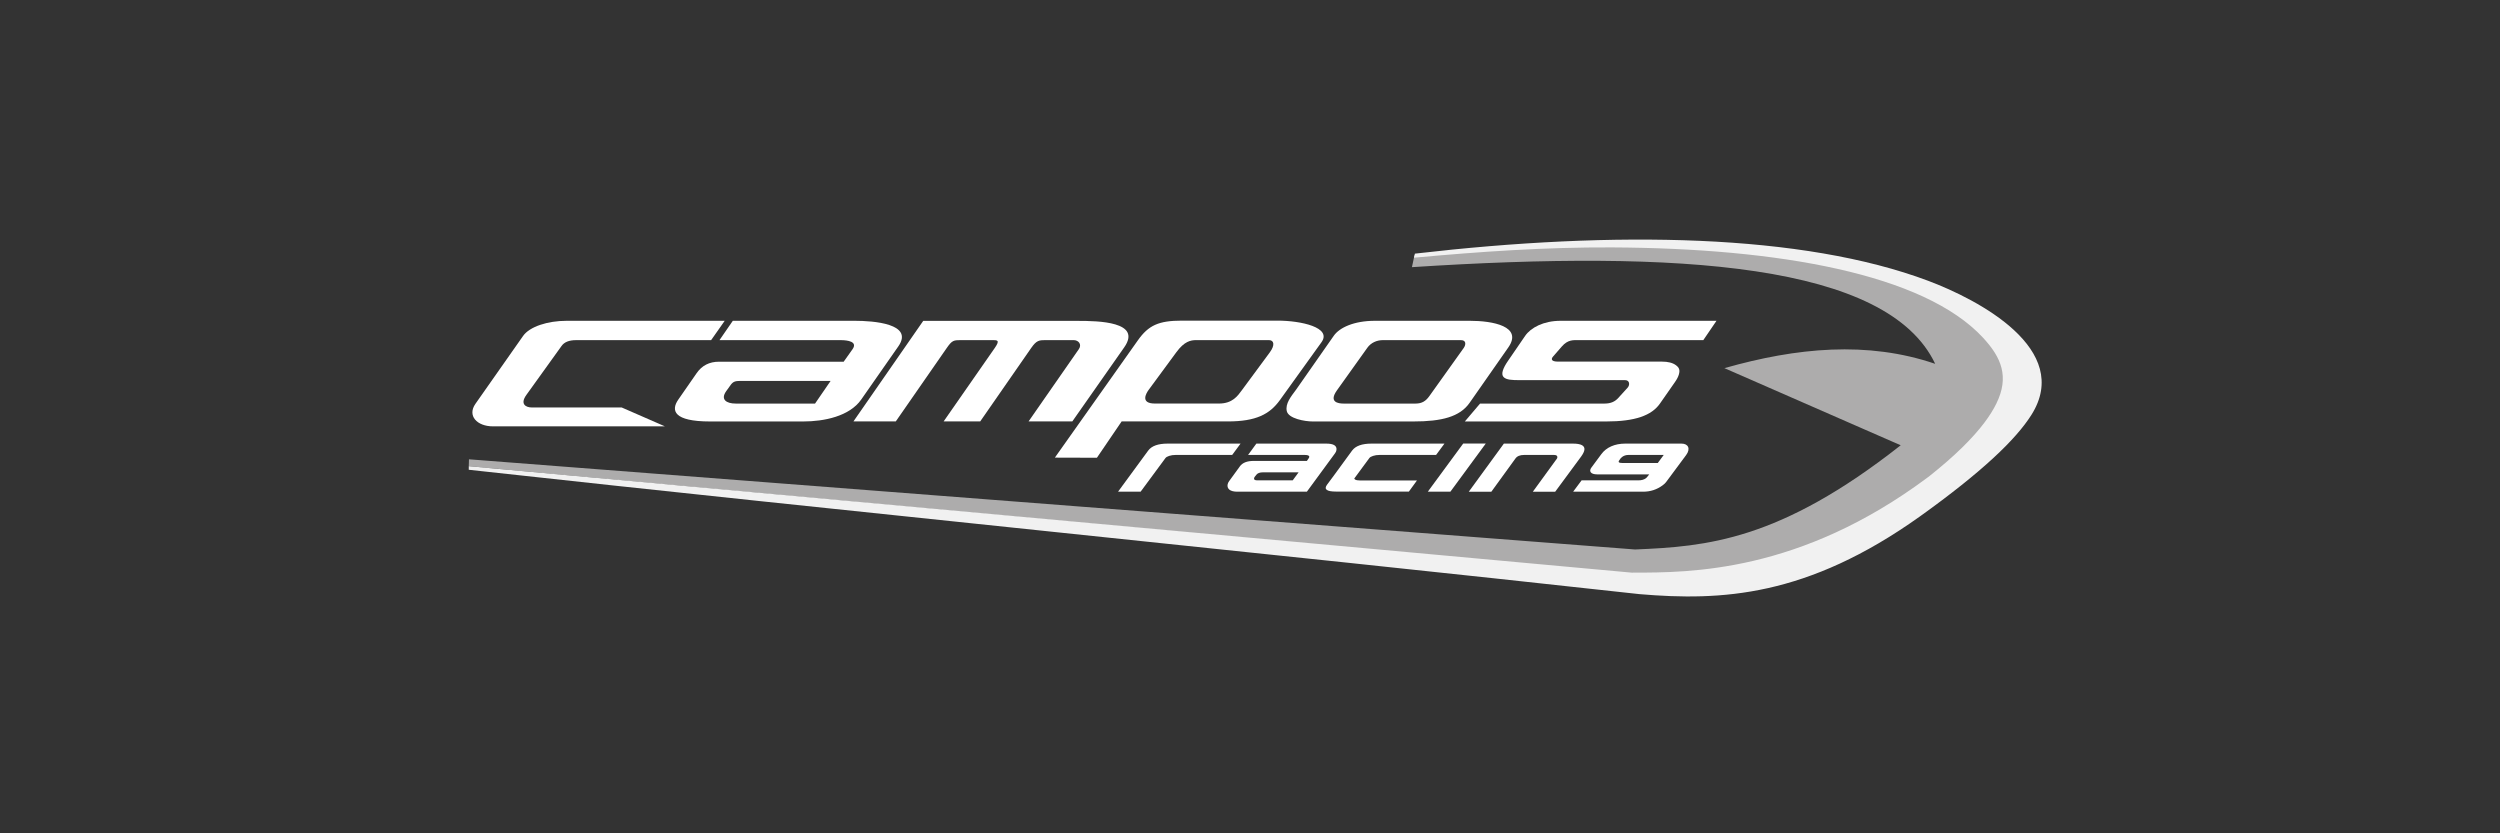 <svg width="240" height="80" viewBox="0 0 240 80" fill="none" xmlns="http://www.w3.org/2000/svg">
<rect x="0" y="0" width="240" height="80" fill="#333333" stroke="none"/>
<g clip-path="url(#clip0_483_1461)">
<path d="M156.502 55.06C161.739 55.939 173.093 55.319 185.152 46.327L185.367 46.166C187.665 44.337 189.455 42.747 190.589 41.226C190.813 40.925 191.277 40.75 191.446 40.477C191.617 40.203 191.933 39.337 192.066 39.065C192.614 37.94 193.087 36.399 192.865 35.52C192.639 34.627 192.054 33.288 191.24 32.408C185.716 26.445 171.146 23.52 155.338 23.446C152.257 23.432 148.991 23.637 145.794 23.792C142.813 23.937 138.855 24.252 135.785 24.524C135.751 24.689 135.573 25.557 135.546 25.647C161.168 23.985 181.199 25.28 185.778 34.927C179.274 32.71 172.475 33.372 165.543 35.342C171.184 37.81 176.825 40.277 182.467 42.746C170.839 51.904 163.829 52.465 156.968 52.75L45.02 44.093L45.002 44.751L156.371 55.059H156.502V55.06Z" fill="#ADACAC"/>
<path d="M131.817 43.765C131.999 43.704 132.203 43.675 132.428 43.675H137.863L138.669 42.586H131.665C130.752 42.586 130.13 42.81 129.8 43.257L128.028 45.683L127.395 46.533C127.073 46.972 127.361 47.191 128.255 47.191H135.253L136.028 46.125H130.564C130.345 46.125 130.187 46.096 130.094 46.038C130.045 46.007 130.017 45.973 130.011 45.936L131.455 43.976C131.512 43.895 131.632 43.825 131.817 43.765Z" fill="white"/>
<path d="M85.995 40.457L90.893 33.401C91.397 32.674 91.55 32.65 92.26 32.65H95.23C95.732 32.65 96.038 32.629 95.501 33.401L90.588 40.457H94.1L98.998 33.401C99.499 32.68 99.752 32.65 100.365 32.65H103.062C103.548 32.65 103.883 33.067 103.565 33.523L98.742 40.457H102.942L107.923 33.348C109.663 30.865 105.406 30.805 103.482 30.805H88.629L81.93 40.457H85.995V40.457Z" fill="white"/>
<path d="M119.094 42.586H112.091C111.177 42.586 110.555 42.81 110.226 43.257L107.332 47.203H109.499L111.882 43.976C111.939 43.895 112.058 43.825 112.241 43.765C112.425 43.704 112.629 43.675 112.854 43.675H118.288L119.094 42.586Z" fill="white"/>
<path d="M185.104 26.957C173.061 22.436 155.075 22.118 135.829 24.349C135.803 24.438 135.774 24.579 135.741 24.739C142.076 24.155 148.359 23.722 154.734 23.751C170.719 23.826 184.697 26.294 190.367 32.416C191.256 33.376 191.885 34.306 192.142 35.321C192.403 36.352 192.28 37.451 191.658 38.727L191.658 38.727L191.657 38.73C191.519 39.013 191.355 39.306 191.166 39.61C190.976 39.915 190.769 40.219 190.545 40.518C189.375 42.086 187.613 43.807 185.261 45.678L185.253 45.684L185.038 45.846C172.794 54.975 162.225 54.973 156.778 54.972V54.974H156.647H156.646L156.616 54.971L45.003 44.753L45 45.098C82.104 49.18 120.3 52.956 157.403 57.038C165.241 57.703 173.456 57.318 184.31 49.579C190.324 45.272 193.522 42.185 195.008 39.842C199.01 33.53 189.929 28.769 185.104 26.957Z" fill="#F1F1F1"/>
<path d="M123.53 39.461C123.686 40.191 125.282 40.461 126.013 40.461H135.684C138.403 40.461 140.142 40.016 141.079 38.675L144.797 33.355C146.219 31.32 143.283 30.796 141.105 30.797H131.992C129.975 30.797 128.59 31.452 128.046 32.229L124.426 37.405C123.93 38.074 123.377 38.744 123.53 39.461ZM128.346 37.473L131.267 33.382C131.608 32.903 132.175 32.654 132.733 32.654H140.261C140.775 32.654 140.73 33.107 140.516 33.406L137.217 38.027C136.875 38.507 136.505 38.743 135.889 38.743H128.989C128.471 38.743 127.534 38.612 128.346 37.473Z" fill="white"/>
<path d="M147.153 47.204H149.299L151.804 43.808C151.982 43.558 152.081 43.348 152.103 43.182C152.154 42.785 151.786 42.586 150.997 42.586H144.372L141.004 47.204H143.17L145.477 44.023C145.64 43.791 145.917 43.675 146.308 43.675H149.188C149.42 43.675 149.525 43.756 149.505 43.919C149.499 43.957 149.485 43.995 149.459 44.035L147.153 47.204Z" fill="white"/>
<path d="M127.326 42.586H120.611L119.814 43.675H125.269C125.567 43.675 125.707 43.742 125.689 43.878C125.685 43.909 125.671 43.941 125.647 43.976L125.463 44.248H120.357C119.721 44.248 119.278 44.421 119.028 44.77L117.989 46.2C117.91 46.304 117.861 46.418 117.845 46.541C117.822 46.724 117.875 46.874 118.005 46.994C118.166 47.133 118.429 47.203 118.793 47.203H125.459L128.171 43.506C128.243 43.409 128.286 43.307 128.3 43.2C128.354 42.79 128.028 42.586 127.326 42.586ZM124.1 46.114H120.702C120.476 46.114 120.373 46.05 120.389 45.923C120.394 45.881 120.414 45.834 120.447 45.783L120.602 45.587C120.721 45.425 120.937 45.343 121.249 45.343H124.666L124.1 46.114Z" fill="white"/>
<path d="M80.709 32.653C81.383 32.653 82.36 32.798 81.843 33.526L80.993 34.724H69.025C68.098 34.724 67.387 35.09 66.883 35.815L65.115 38.363C64.387 39.412 64.68 40.461 68.157 40.461H77.111C79.1 40.461 81.55 39.971 82.678 38.355L86.242 33.248C87.763 31.068 83.82 30.797 82.075 30.797H70.35L69.069 32.654L80.709 32.653ZM78.245 38.743H70.633C69.716 38.743 69.149 38.342 69.717 37.55L70.142 36.959C70.383 36.623 70.606 36.569 71.059 36.569H79.739L78.245 38.743Z" fill="white"/>
<path d="M164.783 30.797L149.813 30.797C148.187 30.797 146.957 31.451 146.41 32.248L144.762 34.653C144.281 35.354 144.08 35.904 144.336 36.188C144.592 36.472 145.17 36.493 145.873 36.493H156.006C156.471 36.493 156.472 36.974 156.257 37.211L155.349 38.21C155.048 38.541 154.655 38.743 154.037 38.743H142.085L140.625 40.461H154.193C156.966 40.461 158.557 39.887 159.355 38.743L160.797 36.677C160.984 36.41 161.113 36.163 161.175 35.937C161.293 35.509 161.199 35.291 160.89 35.061C160.583 34.83 160.134 34.715 159.545 34.715H149.567C148.857 34.715 148.919 34.43 149.084 34.24L149.939 33.258C150.526 32.584 151.054 32.654 151.548 32.654H163.517L164.783 30.797Z" fill="white"/>
<path d="M105.304 43.944L107.677 40.457H117.887C120.565 40.457 121.892 39.769 122.865 38.415L126.862 32.855C127.887 31.431 124.884 30.782 122.65 30.781H113.456C111.227 30.781 110.254 31.232 109.238 32.668L101.266 43.932L105.304 43.944ZM110.271 37.427L112.939 33.801C113.698 32.769 114.306 32.651 114.836 32.651H121.819C122.299 32.651 122.424 33.119 121.903 33.825L119.218 37.462C118.828 37.99 118.327 38.74 117.027 38.74H110.874C109.413 38.74 110.056 37.72 110.271 37.427Z" fill="white"/>
<path d="M47.329 40.93H63.832L59.684 39.118H51.067C50.461 39.118 49.904 38.784 50.533 37.91L53.9 33.226C54.159 32.845 54.626 32.654 55.297 32.654H68.267L69.572 30.797H54.391C52.575 30.797 50.843 31.356 50.217 32.249L45.641 38.768C44.84 39.909 45.785 40.93 47.329 40.93Z" fill="white"/>
<path d="M137.07 47.202H139.237L142.635 42.578H140.469L137.07 47.202Z" fill="white"/>
<path d="M161.43 42.586H156.019C155.019 42.586 154.21 42.947 153.736 43.588L152.771 44.891C152.516 45.235 152.696 45.54 153.331 45.54H158.328L158.11 45.812C158.083 45.847 158.048 45.88 158.008 45.911C157.825 46.045 157.586 46.114 157.287 46.114H151.833L151.021 47.203H157.737C158.439 47.203 159.066 46.998 159.617 46.588C159.763 46.481 159.87 46.378 159.942 46.282L161.868 43.687C162.319 43.079 162.07 42.586 161.43 42.586ZM159.148 44.446H155.73C155.418 44.446 155.322 44.364 155.441 44.202L155.577 44.006C155.618 43.955 155.667 43.909 155.725 43.866C155.897 43.739 156.096 43.675 156.321 43.675H159.718L159.148 44.446Z" fill="white"/>
</g>
<defs>
<clipPath id="clip0_483_1461">
<rect width="151" height="34.261" fill="white" transform="translate(45 23)"/>
</clipPath>
</defs>
</svg>
